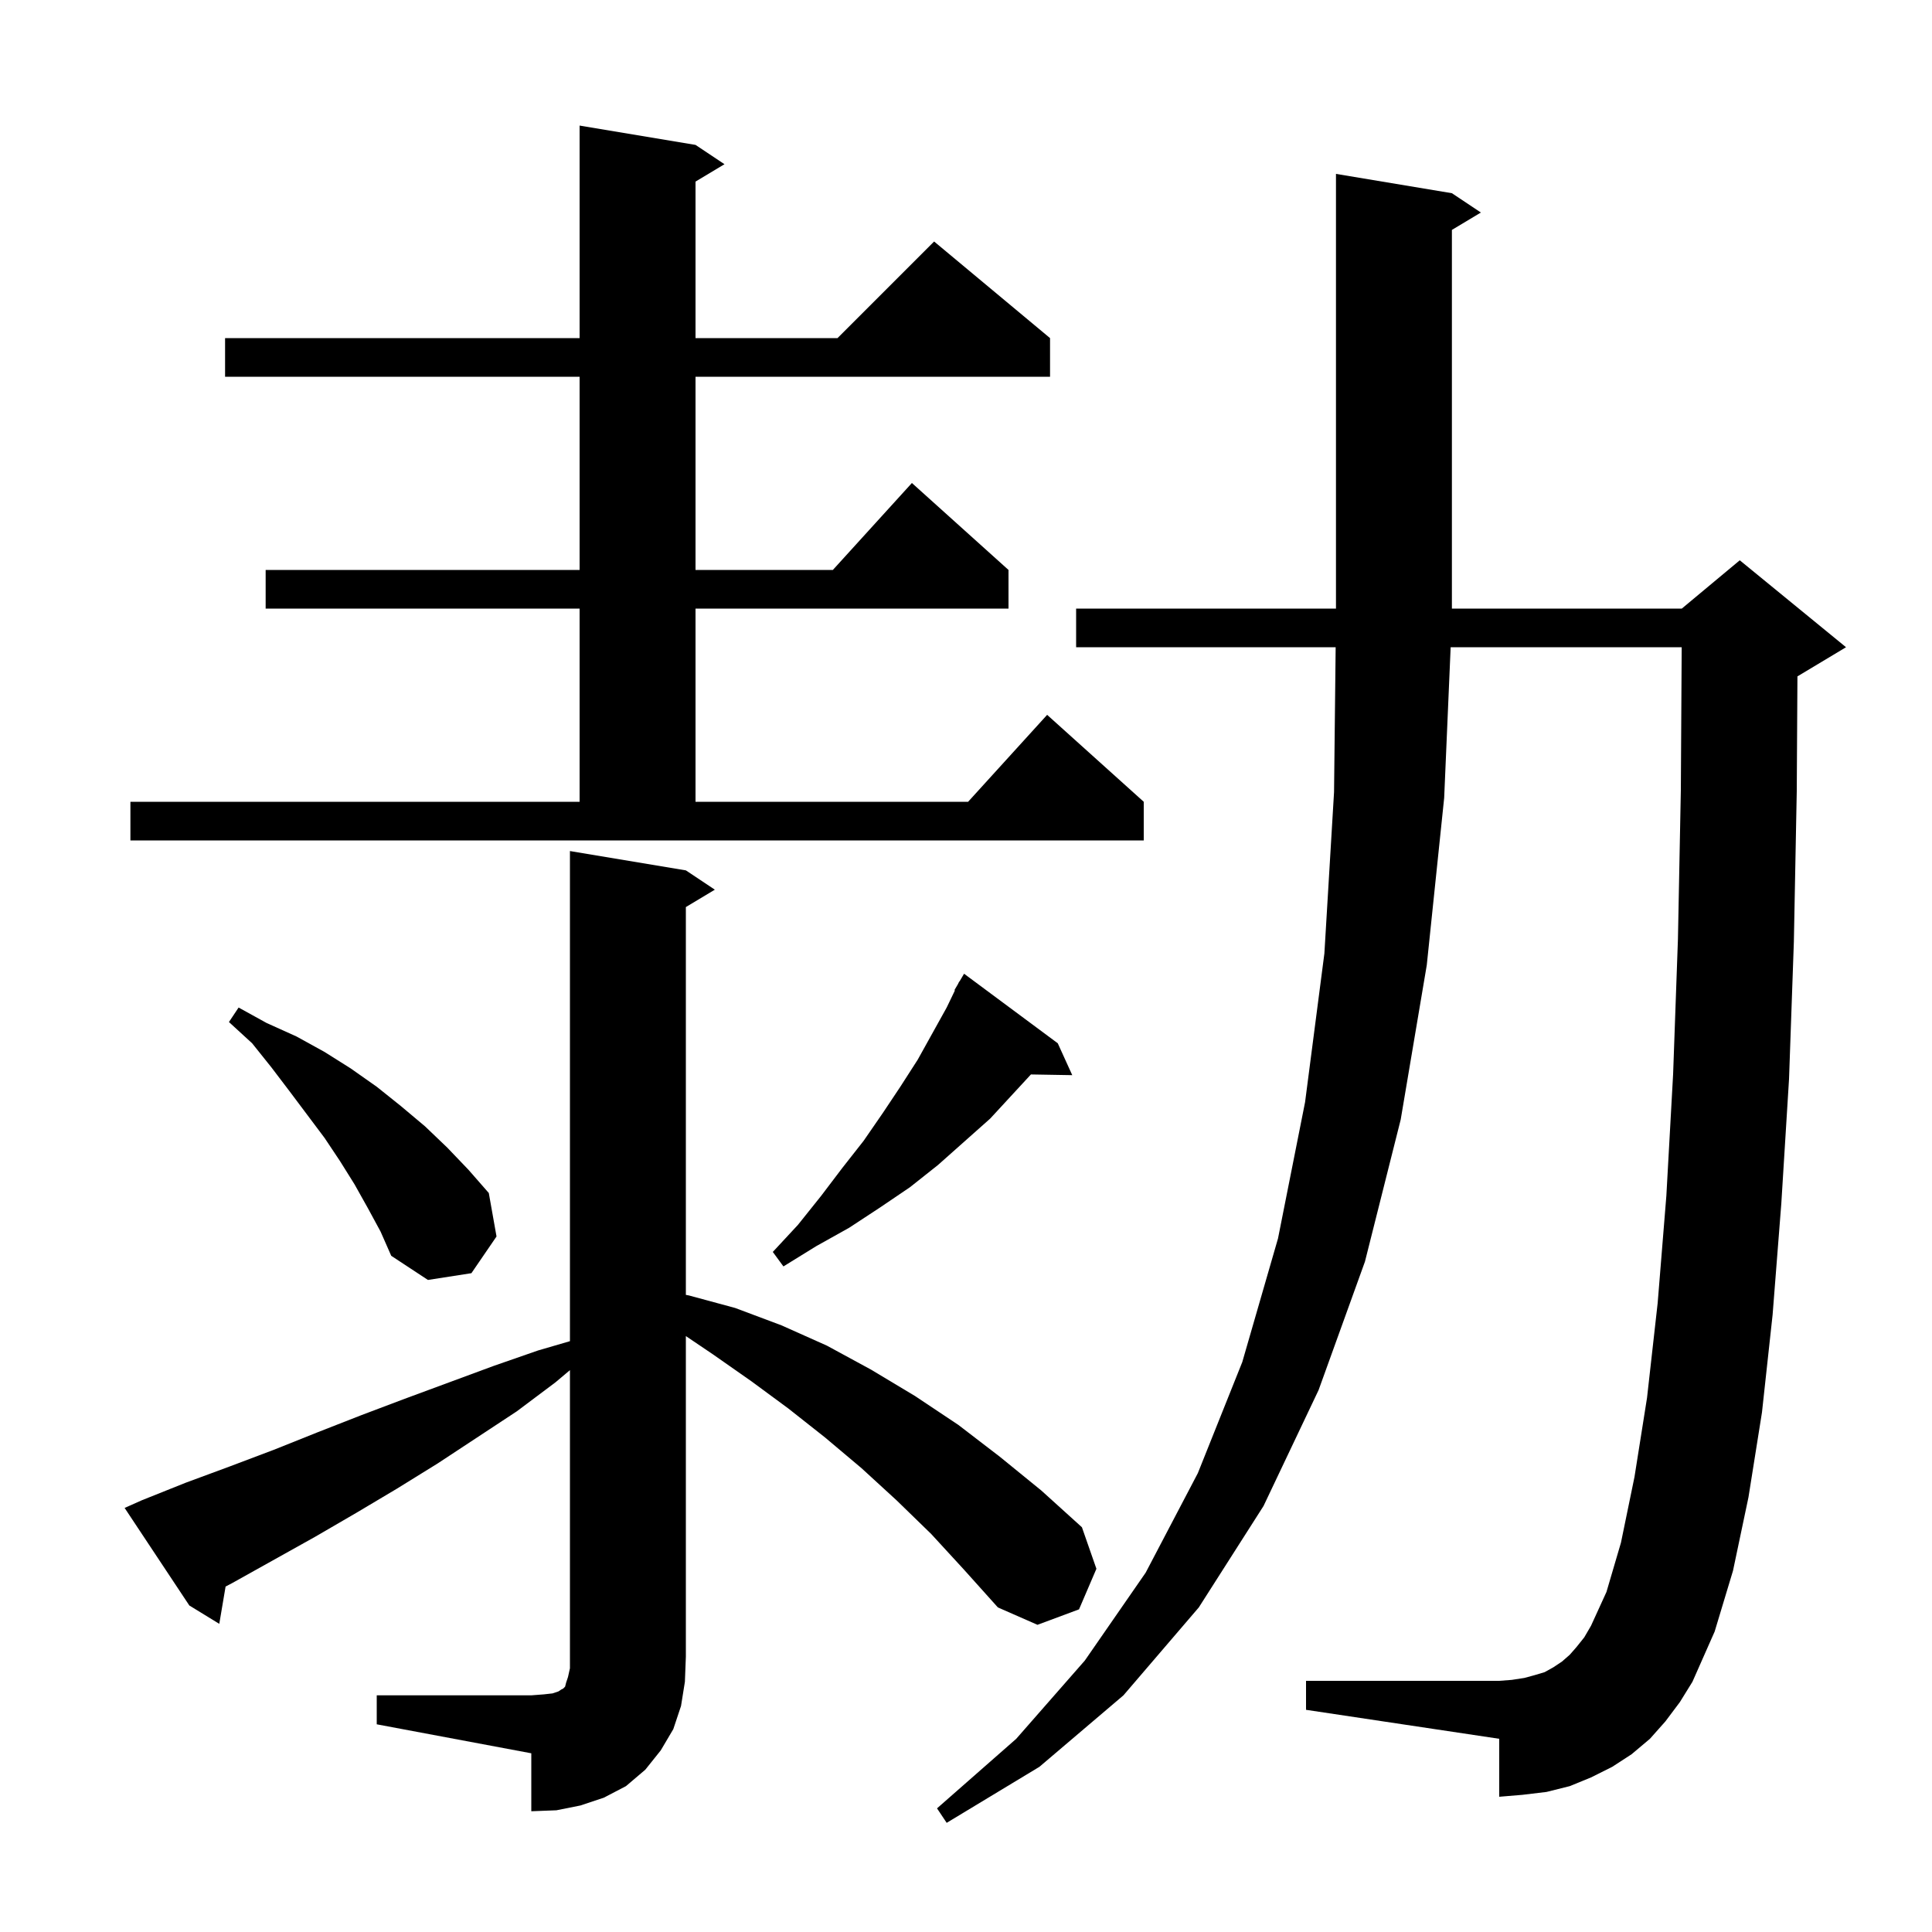 <svg xmlns="http://www.w3.org/2000/svg" xmlns:xlink="http://www.w3.org/1999/xlink" version="1.1" baseProfile="full" viewBox="0 0 200 200" width="200" height="200"><g fill="currentColor"><path d="M 172.4 178.2 L 170.8 180.0 L 168.9 181.6 L 166.9 182.9 L 164.7 184.0 L 162.5 184.9 L 160.1 185.5 L 157.6 185.8 L 155.2 186.0 L 155.2 180.0 L 135.2 177.0 L 135.2 174.0 L 155.2 174.0 L 156.5 173.9 L 157.8 173.7 L 158.9 173.4 L 159.9 173.1 L 160.8 172.6 L 161.7 172.0 L 162.5 171.3 L 163.2 170.5 L 164.0 169.5 L 164.7 168.3 L 166.3 164.8 L 167.8 159.7 L 169.2 152.9 L 170.5 144.7 L 171.6 134.9 L 172.5 123.8 L 173.2 111.2 L 173.7 97.2 L 174.0 81.8 L 174.088 67.0 L 150.171 67.0 L 149.5 82.6 L 147.7 99.9 L 145.0 115.9 L 141.3 130.6 L 136.5 143.9 L 130.8 155.9 L 124.1 166.4 L 116.3 175.5 L 107.6 182.9 L 98.0 188.7 L 97.0 187.2 L 105.2 180.0 L 112.3 171.9 L 118.6 162.8 L 124.0 152.5 L 128.6 141.0 L 132.3 128.2 L 135.1 114.1 L 137.1 98.7 L 138.1 82.0 L 138.267 67.0 L 111.4 67.0 L 111.4 63.0 L 138.3 63.0 L 138.3 18.0 L 150.3 20.0 L 153.3 22.0 L 150.3 23.8 L 150.3 63.0 L 174.1 63.0 L 180.1 58.0 L 191.1 67.0 L 186.1 70.0 L 186.07 70.012 L 186.0 81.9 L 185.7 97.5 L 185.2 111.7 L 184.4 124.6 L 183.5 136.1 L 182.4 146.2 L 181.0 155.0 L 179.4 162.6 L 177.5 168.9 L 175.2 174.1 L 173.9 176.2 Z M 39.0 175.5 L 55.0 175.5 L 56.3 175.4 L 57.2 175.3 L 57.8 175.1 L 58.1 174.9 L 58.3 174.8 L 58.5 174.6 L 58.6 174.2 L 58.8 173.6 L 59.0 172.7 L 59.0 141.837 L 57.5 143.1 L 53.5 146.1 L 45.3 151.5 L 41.1 154.1 L 36.9 156.6 L 32.6 159.1 L 24.0 163.9 L 23.353 164.238 L 22.7 168.1 L 19.6 166.2 L 12.9 156.1 L 14.7 155.3 L 19.2 153.5 L 23.8 151.8 L 28.3 150.1 L 32.8 148.3 L 37.4 146.5 L 41.9 144.8 L 51.1 141.4 L 55.7 139.8 L 59.0 138.838 L 59.0 88.1 L 71.0 90.1 L 74.0 92.1 L 71.0 93.9 L 71.0 134.046 L 71.3 134.1 L 76.1 135.4 L 80.9 137.2 L 85.6 139.3 L 90.2 141.8 L 94.7 144.5 L 99.2 147.5 L 103.5 150.8 L 107.8 154.3 L 112.0 158.1 L 113.5 162.4 L 111.7 166.6 L 107.4 168.2 L 103.3 166.4 L 99.8 162.5 L 96.4 158.8 L 92.8 155.3 L 89.2 152.0 L 85.4 148.8 L 81.6 145.8 L 77.8 143.0 L 73.8 140.2 L 71.0 138.31 L 71.0 171.5 L 70.9 174.1 L 70.5 176.6 L 69.7 179.0 L 68.4 181.2 L 66.8 183.2 L 64.8 184.9 L 62.5 186.1 L 60.1 186.9 L 57.6 187.4 L 55.0 187.5 L 55.0 181.5 L 39.0 178.5 Z M 38.1 125.1 L 36.7 122.6 L 35.2 120.2 L 33.6 117.8 L 30.0 113.0 L 28.1 110.5 L 26.1 108.0 L 23.7 105.8 L 24.7 104.3 L 27.6 105.9 L 30.7 107.3 L 33.6 108.9 L 36.3 110.6 L 39.0 112.5 L 41.5 114.5 L 44.0 116.6 L 46.3 118.8 L 48.5 121.1 L 50.6 123.5 L 51.4 128.0 L 48.8 131.8 L 44.3 132.5 L 40.5 130.0 L 39.4 127.5 Z M 109.5 108.0 L 111.0 111.3 L 106.721 111.227 L 102.5 115.8 L 97.1 120.6 L 94.2 122.9 L 91.1 125.0 L 87.9 127.1 L 84.5 129.0 L 81.1 131.1 L 80.0 129.6 L 82.6 126.8 L 85.0 123.8 L 87.2 120.9 L 89.4 118.1 L 91.4 115.2 L 93.2 112.5 L 95.0 109.7 L 98.0 104.3 L 98.853 102.527 L 98.8 102.5 L 99.167 101.876 L 99.3 101.6 L 99.321 101.613 L 99.8 100.8 Z M 13.5 83.0 L 60.0 83.0 L 60.0 63.0 L 27.5 63.0 L 27.5 59.0 L 60.0 59.0 L 60.0 39.0 L 23.3 39.0 L 23.3 35.0 L 60.0 35.0 L 60.0 13.0 L 72.0 15.0 L 75.0 17.0 L 72.0 18.8 L 72.0 35.0 L 86.7 35.0 L 96.7 25.0 L 108.7 35.0 L 108.7 39.0 L 72.0 39.0 L 72.0 59.0 L 86.218 59.0 L 94.4 50.0 L 104.4 59.0 L 104.4 63.0 L 72.0 63.0 L 72.0 83.0 L 100.218 83.0 L 108.4 74.0 L 118.4 83.0 L 118.4 87.0 L 13.5 87.0 Z "/></g></svg>